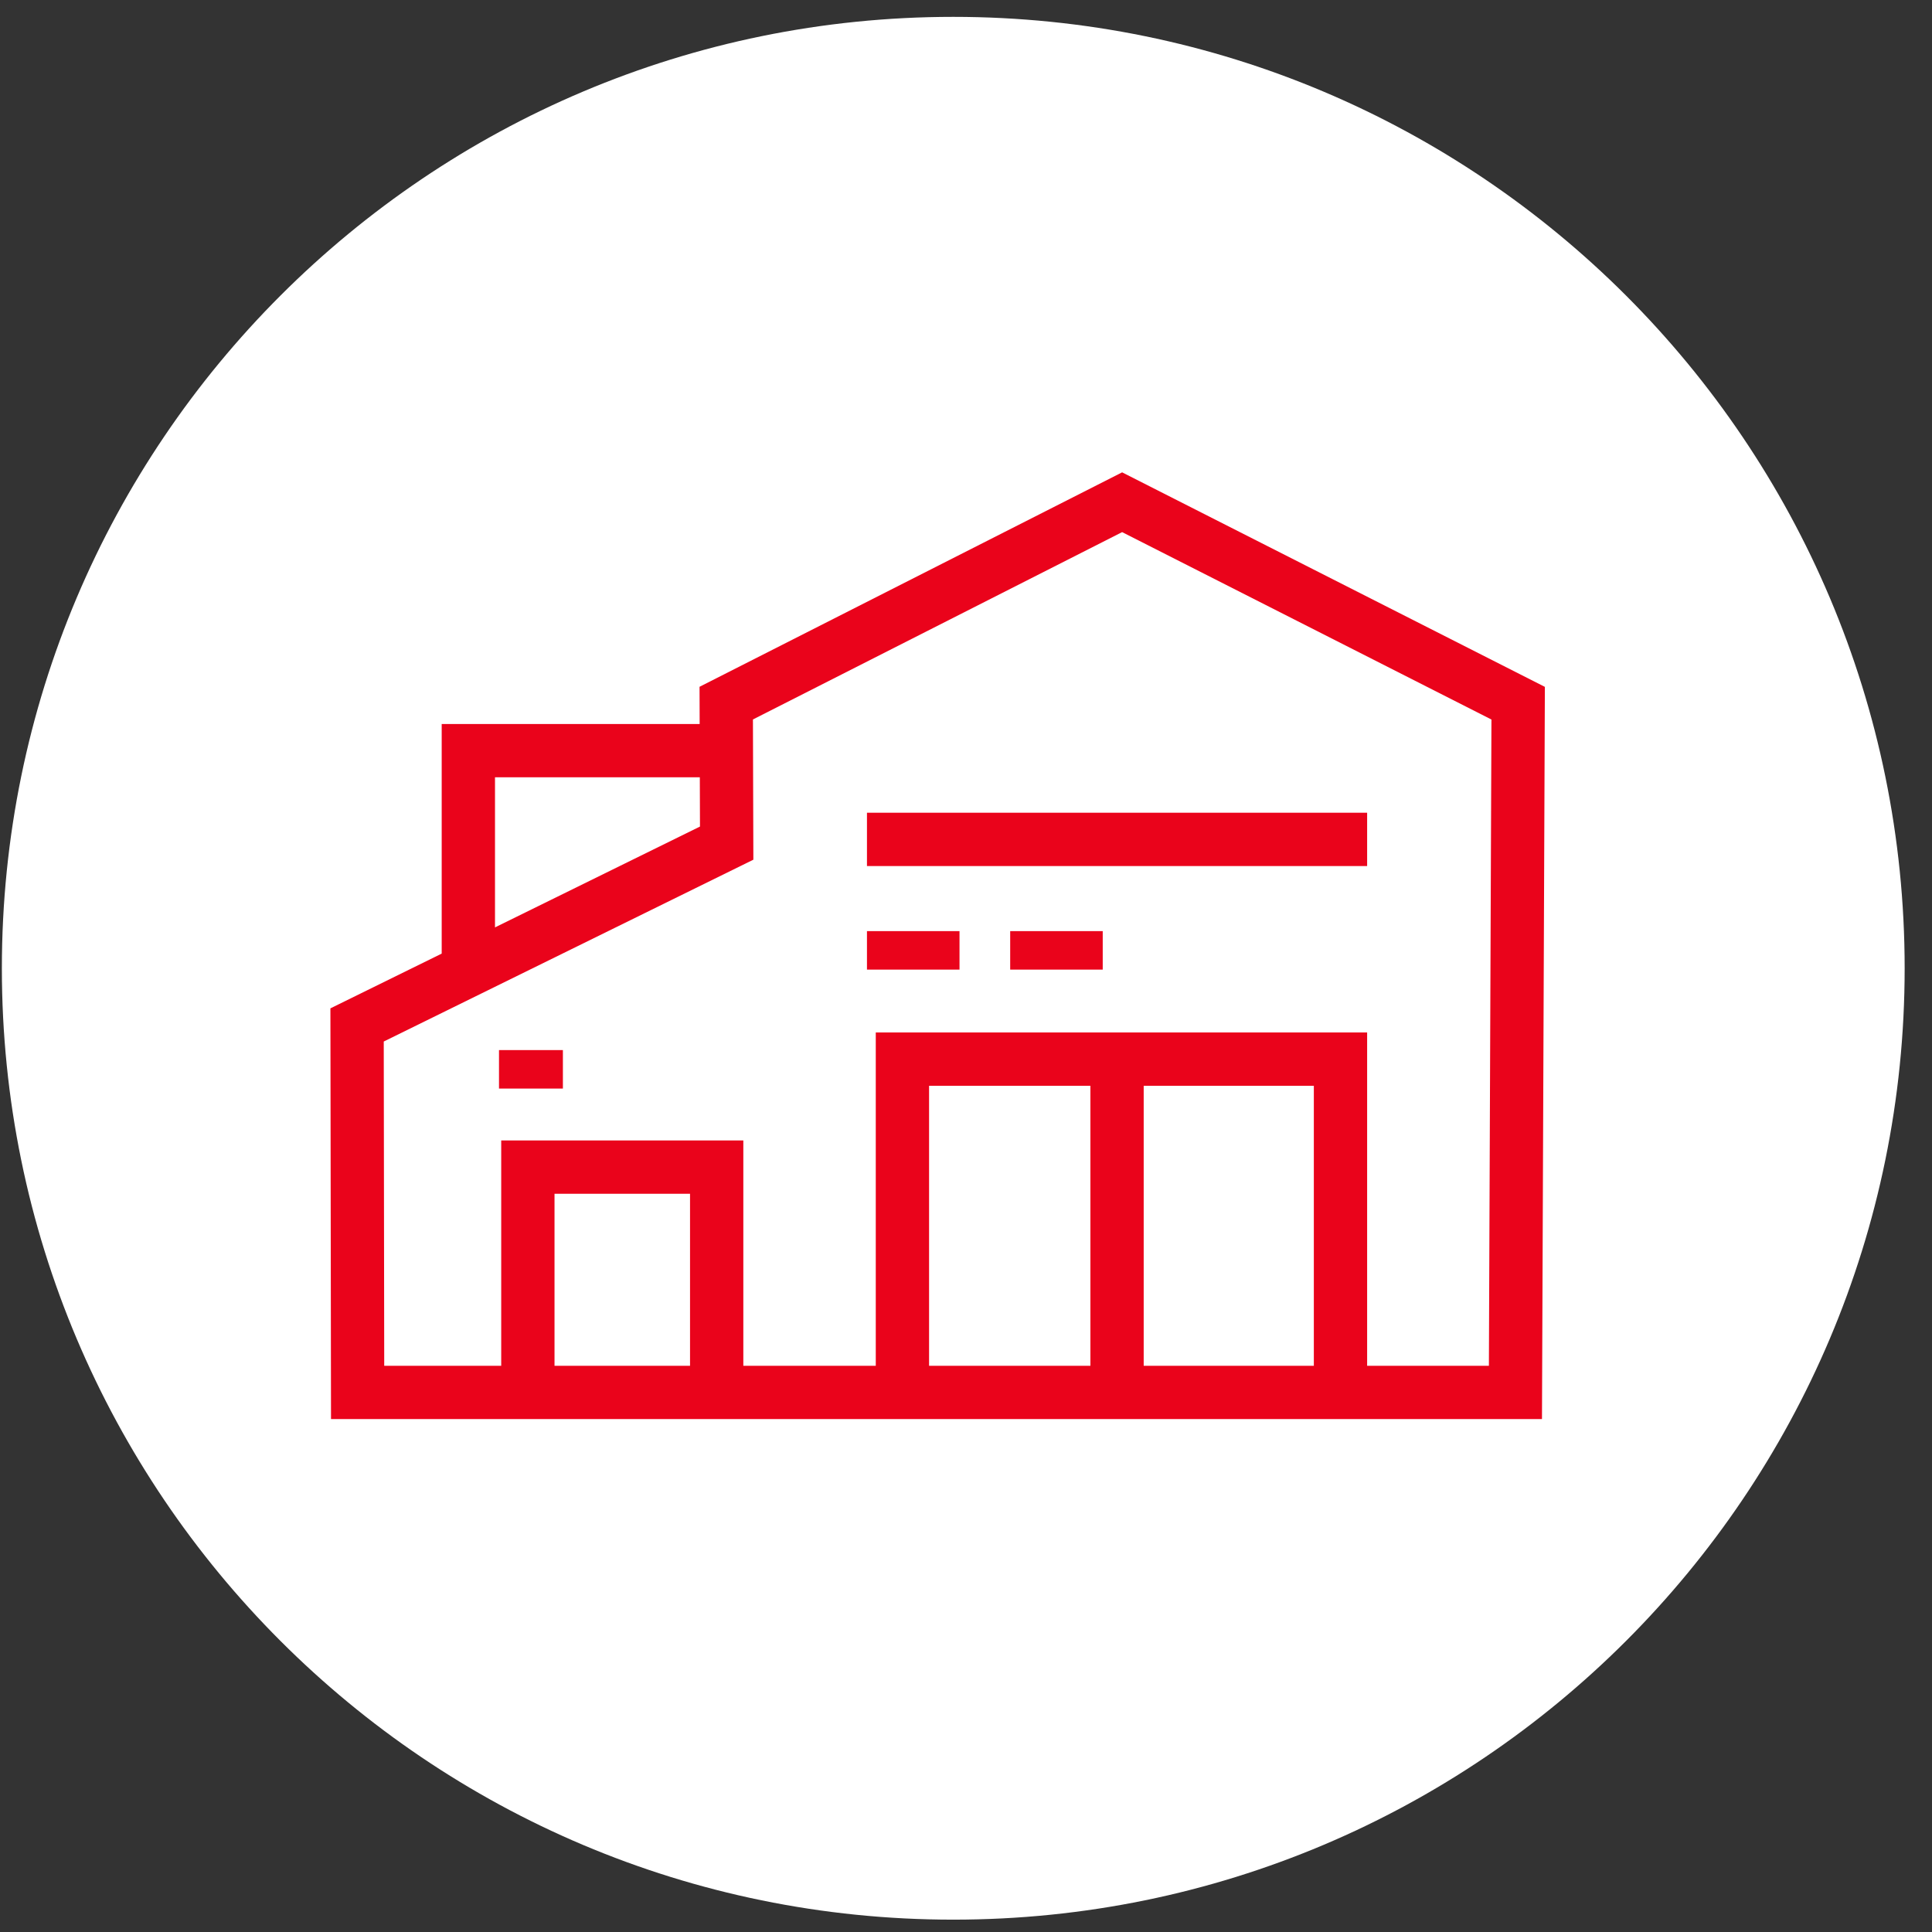 <?xml version="1.0" encoding="UTF-8"?> <!-- Creator: CorelDRAW 2019 (64-Bit) --> <svg xmlns="http://www.w3.org/2000/svg" xmlns:xlink="http://www.w3.org/1999/xlink" xmlns:xodm="http://www.corel.com/coreldraw/odm/2003" xml:space="preserve" width="29mm" height="29mm" style="shape-rendering:geometricPrecision; text-rendering:geometricPrecision; image-rendering:optimizeQuality; fill-rule:evenodd; clip-rule:evenodd" viewBox="0 0 2900 2900"><rect x="0" y="0" width="2900" height="2900" fill="#333333" stroke="none"/> <defs> <style type="text/css"> <![CDATA[ .fil1 {fill:#EA031B} .fil0 {fill:white} ]]> </style> </defs> <g id="Слой_x0020_1">  <path class="fil0" d="M1430.88 25.31c788.7,0 1428.08,639.38 1428.08,1428.08 0,788.7 -639.38,1428.08 -1428.08,1428.08 -788.7,0 -1428.08,-639.38 -1428.08,-1428.08 0,-788.7 639.38,-1428.08 1428.08,-1428.08z"></path> <path class="fil1" d="M1050.68 1240.7l-0.23 -73.95 -307.44 0 0 225.3 307.67 -151.35zm-0.47 -153.95l-0.17 -55.86 634.31 -321.88 634.56 322.01 -4.35 1099.08 -1817.7 0 -0.9 -616.52 167.05 -82.18 0 -344.65 387.2 0zm-205.28 547.26l-95.91 0 0 -57.78 95.91 0 0 57.78zm810.31 -178.6l-138.91 0 0 -57.78 138.91 0 0 57.78zm-214.98 0l-138.91 0 0 -57.78 138.91 0 0 57.78zm196.47 594.69l0 -420.32 -242.16 0 0 420.32 242.16 0zm80 -420.32l0 420.32 255.39 0 0 -420.32 -255.39 0zm335.39 -329.82l-750.77 0 0 -80 750.77 0 0 80zm-737.55 750.14l0 -500.33 737.55 0 0 500.33 182.76 0 3.84 -970.06 -554.37 -281.32 -554.16 281.21 0.64 210.5 -554.8 272.92 0.71 486.75 175.61 0 0 -338.26 363.42 0 0 338.26 198.8 0zm-482.21 0l0 -258.25 203.41 0 0 258.25 -203.41 0z"></path> </g> </svg> 